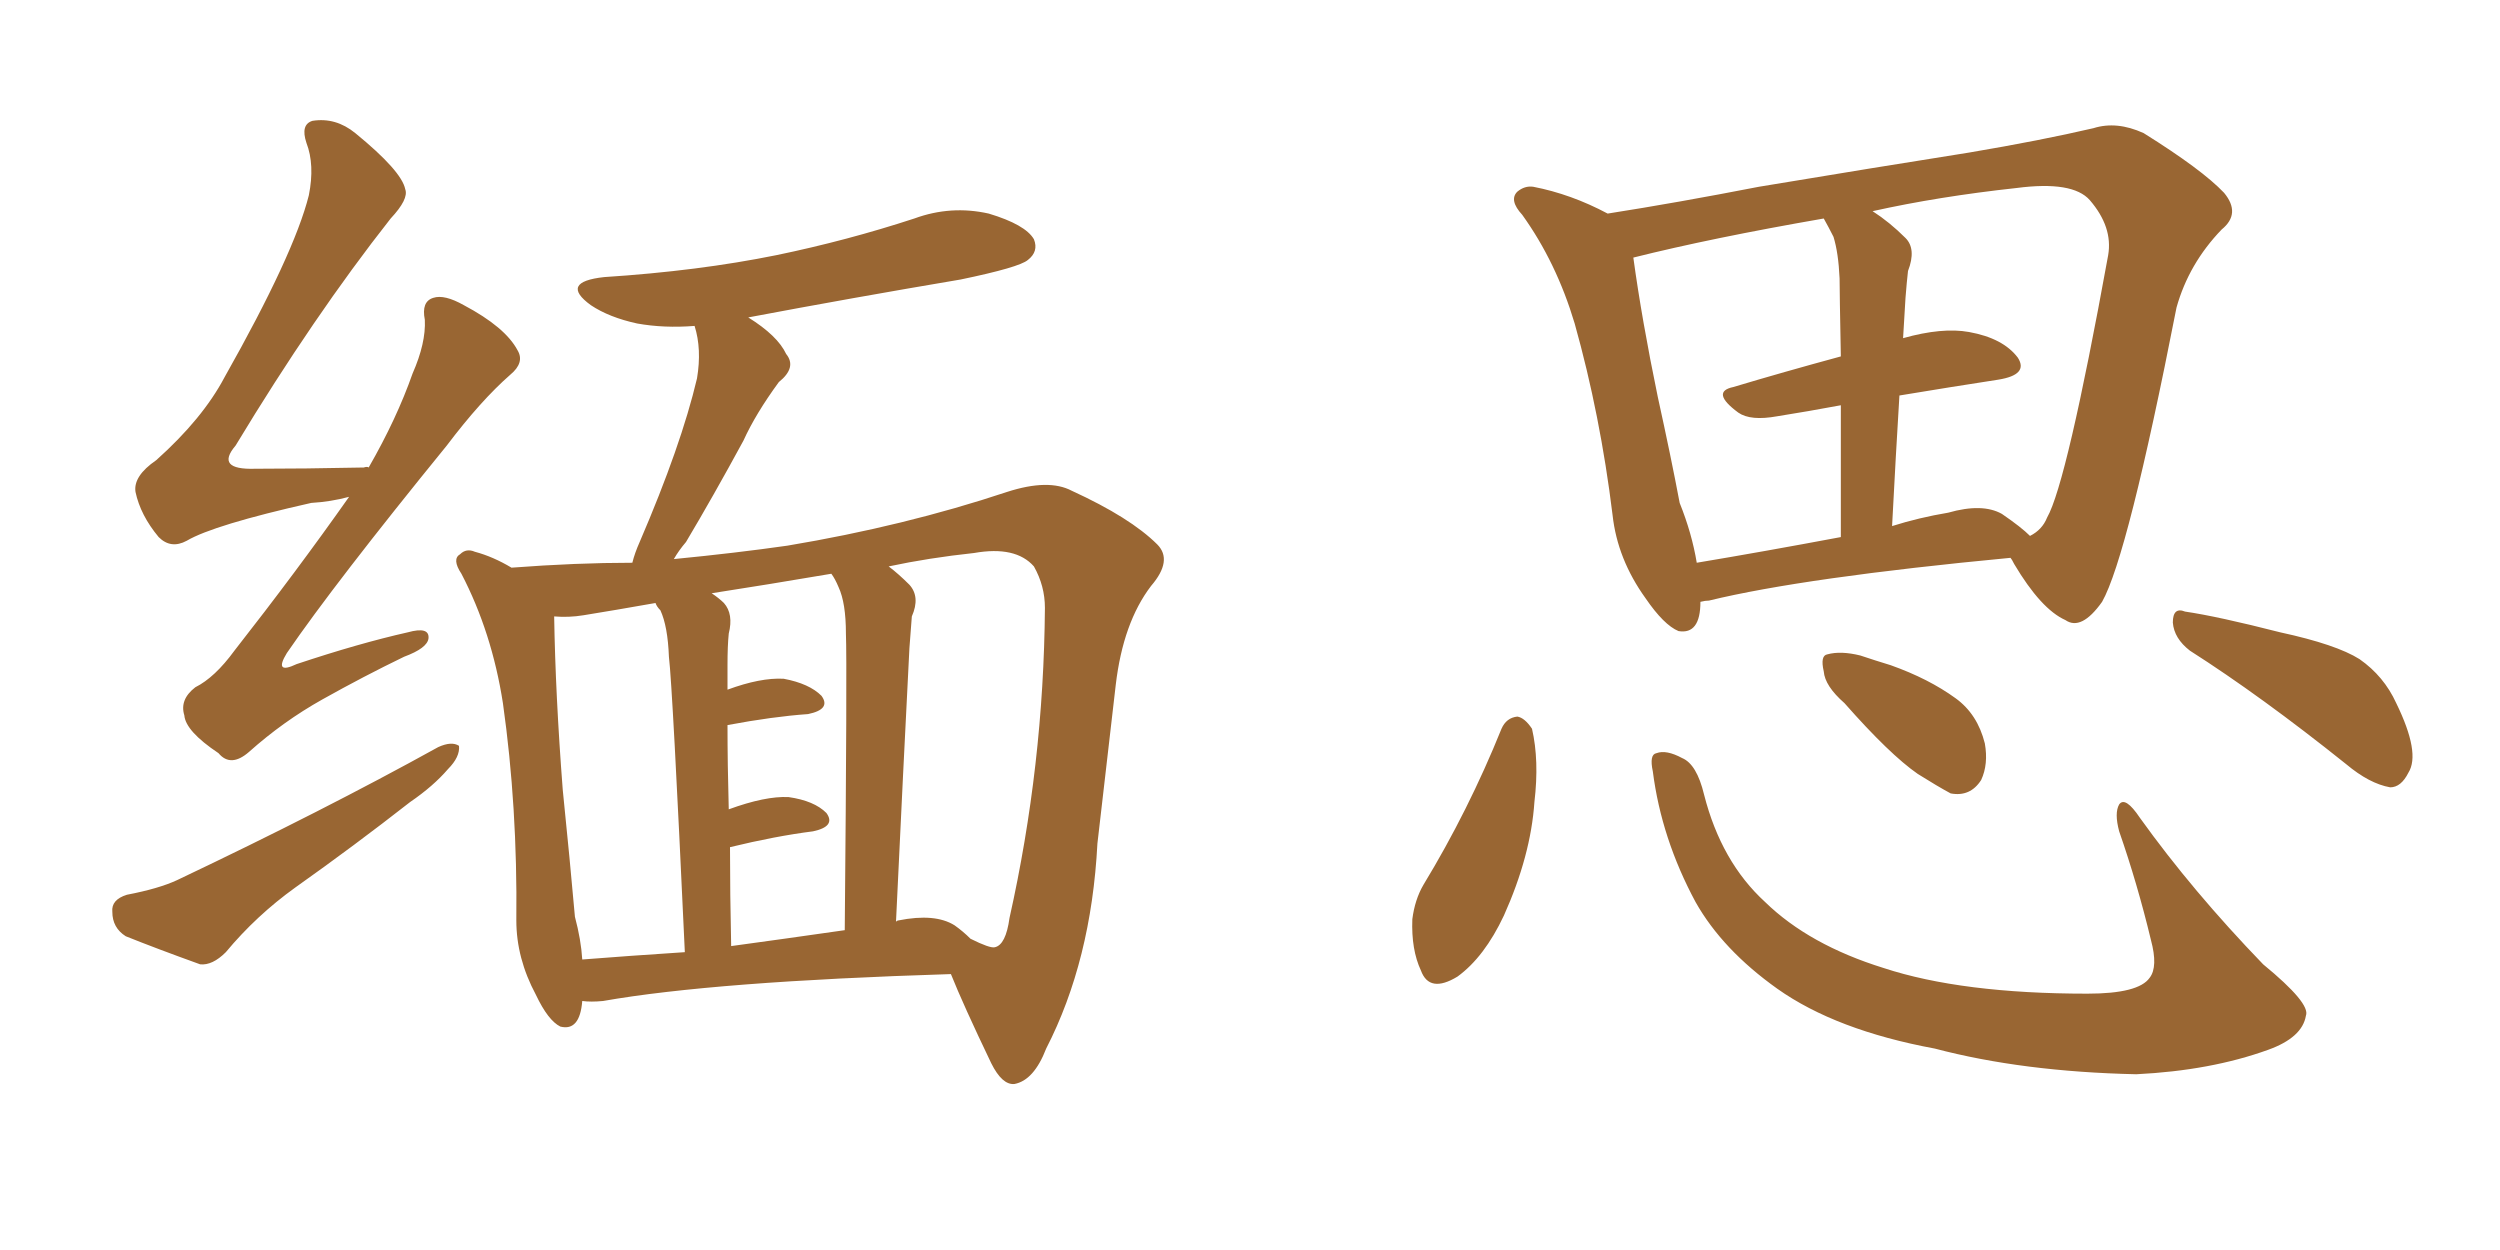 <svg xmlns="http://www.w3.org/2000/svg" xmlns:xlink="http://www.w3.org/1999/xlink" width="300" height="150"><path fill="#996633" padding="10" d="M41.89 59.62L41.89 59.62Q39.70 60.21 37.35 60.35L37.35 60.35Q25.63 62.99 22.41 64.89L22.41 64.89Q20.51 65.92 19.04 64.45L19.04 64.45Q16.85 61.82 16.26 59.03L16.26 59.03Q15.97 57.13 18.75 55.22L18.75 55.22Q24.32 50.24 26.95 45.26L26.95 45.26Q35.30 30.47 37.06 23.44L37.06 23.44Q37.79 19.78 36.77 17.14L36.77 17.14Q36.04 14.94 37.50 14.50L37.50 14.50Q40.28 14.06 42.63 15.97L42.63 15.97Q48.19 20.51 48.63 22.71L48.63 22.71Q49.07 23.88 46.88 26.22L46.88 26.22Q37.65 37.94 28.27 53.47L28.27 53.47Q25.78 56.40 30.62 56.25L30.62 56.25Q36.47 56.25 43.65 56.10L43.65 56.10Q44.09 55.96 44.24 56.10L44.24 56.10Q47.61 50.24 49.51 44.82L49.51 44.82Q51.12 41.16 50.98 38.38L50.98 38.38Q50.54 36.18 52.00 35.74L52.00 35.74Q53.32 35.30 55.66 36.62L55.66 36.62Q60.64 39.26 62.11 42.04L62.11 42.04Q62.99 43.51 61.23 44.97L61.23 44.97Q57.71 48.05 53.61 53.47L53.61 53.47Q40.14 70.02 34.42 78.37L34.42 78.37Q32.81 81.01 35.60 79.69L35.60 79.69Q43.07 77.20 48.93 75.88L48.93 75.88Q51.56 75.15 51.42 76.61L51.42 76.61Q51.27 77.78 48.49 78.81L48.49 78.81Q43.65 81.15 38.67 83.94L38.67 83.94Q33.98 86.57 29.88 90.23L29.88 90.23Q27.69 92.14 26.22 90.38L26.22 90.38Q22.27 87.74 22.12 85.84L22.12 85.84Q21.53 83.94 23.44 82.47L23.44 82.47Q25.78 81.30 28.13 78.08L28.13 78.08Q35.60 68.55 41.89 59.62ZM15.23 107.37L15.23 107.37Q19.04 106.64 21.24 105.62L21.24 105.62Q38.82 97.27 52.59 89.65L52.59 89.65Q54.20 88.92 55.08 89.50L55.08 89.50Q55.22 90.82 53.76 92.29L53.76 92.29Q52.00 94.34 49.22 96.24L49.22 96.24Q42.48 101.51 35.45 106.49L35.45 106.49Q30.76 109.86 27.10 114.26L27.10 114.26Q25.49 115.87 24.02 115.72L24.02 115.72Q18.75 113.82 15.09 112.35L15.09 112.35Q13.48 111.33 13.48 109.42L13.48 109.42Q13.33 107.96 15.23 107.37ZM114.11 116.89L114.11 116.89Q85.69 117.77 72.36 120.12L72.36 120.12Q70.90 120.26 69.87 120.12L69.87 120.12Q69.58 123.78 67.24 123.19L67.24 123.19Q65.77 122.46 64.31 119.38L64.31 119.38Q61.96 114.99 61.96 110.45L61.96 110.45Q62.11 96.83 60.35 84.38L60.35 84.38Q59.03 75.88 55.37 68.85L55.37 68.85Q54.20 67.09 55.22 66.50L55.22 66.50Q55.96 65.77 56.98 66.21L56.98 66.21Q59.18 66.80 61.38 68.12L61.38 68.12Q69.14 67.53 75.88 67.53L75.88 67.53Q76.17 66.36 76.76 65.04L76.76 65.04Q81.74 53.47 83.64 45.41L83.64 45.41Q84.23 41.89 83.35 39.11L83.35 39.11Q79.69 39.40 76.46 38.82L76.46 38.82Q73.10 38.09 70.90 36.62L70.90 36.62Q67.09 33.84 72.51 33.25L72.51 33.25Q83.79 32.52 93.16 30.62L93.16 30.62Q101.66 28.86 109.72 26.22L109.72 26.22Q114.11 24.61 118.65 25.63L118.65 25.63Q123.05 26.95 124.07 28.71L124.07 28.71Q124.66 30.18 123.34 31.20L123.34 31.20Q122.31 32.08 115.28 33.54L115.28 33.54Q102.25 35.74 89.79 38.09L89.79 38.09Q93.31 40.28 94.34 42.48L94.34 42.48Q95.65 44.09 93.46 45.85L93.46 45.85Q90.67 49.66 89.21 52.88L89.21 52.88Q85.55 59.62 82.32 65.04L82.32 65.04Q81.45 66.06 80.86 67.09L80.86 67.09Q88.33 66.36 94.48 65.48L94.48 65.48Q108.54 63.13 120.85 59.03L120.85 59.03Q125.83 57.42 128.61 58.89L128.61 58.89Q135.64 62.11 138.87 65.33L138.87 65.33Q140.77 67.24 138.13 70.31L138.13 70.31Q134.77 74.71 133.89 82.18L133.89 82.18Q132.71 92.29 131.69 101.22L131.69 101.22Q130.96 115.28 125.54 125.83L125.54 125.83Q124.07 129.64 121.73 130.08L121.73 130.08Q120.26 130.22 118.95 127.59L118.95 127.59Q115.58 120.56 114.11 116.89ZM125.39 72.95L125.39 72.95Q125.39 70.31 124.07 67.97L124.07 67.97Q121.88 65.48 116.89 66.36L116.89 66.36Q111.47 66.94 106.64 67.97L106.64 67.97Q107.81 68.85 109.13 70.17L109.13 70.17Q110.45 71.63 109.42 73.97L109.42 73.97Q109.28 75.59 109.13 77.78L109.13 77.78Q108.40 91.99 107.52 110.60L107.52 110.60Q107.67 110.45 107.81 110.45L107.81 110.45Q112.21 109.57 114.55 111.04L114.55 111.04Q115.58 111.77 116.46 112.65L116.46 112.65Q118.80 113.82 119.38 113.67L119.38 113.67Q120.70 113.38 121.14 110.16L121.14 110.16Q125.24 91.85 125.39 72.95ZM70.02 73.83L70.02 73.83Q68.26 74.12 66.50 73.97L66.50 73.97Q66.65 83.35 67.53 94.78L67.53 94.78Q68.41 103.42 68.99 110.01L68.99 110.01Q69.73 112.79 69.87 115.14L69.87 115.14Q75.44 114.70 82.18 114.26L82.18 114.26Q80.71 82.47 80.27 78.81L80.27 78.81Q80.13 75.15 79.25 73.24L79.25 73.24Q78.81 72.80 78.66 72.36L78.66 72.36Q73.68 73.24 70.02 73.83ZM99.76 68.85L99.76 68.85L99.76 68.85Q91.99 70.17 85.40 71.19L85.40 71.19Q86.28 71.78 86.87 72.36L86.87 72.36Q88.04 73.68 87.45 76.03L87.45 76.03Q87.30 77.49 87.30 79.83L87.30 79.83Q87.30 81.30 87.30 82.76L87.30 82.76Q91.26 81.30 94.04 81.45L94.04 81.45Q97.12 82.03 98.58 83.50L98.58 83.50Q99.76 85.11 96.97 85.69L96.97 85.69Q92.72 85.99 87.30 87.01L87.30 87.01Q87.30 91.70 87.45 97.12L87.45 97.12Q91.85 95.51 94.63 95.65L94.63 95.65Q97.71 96.09 99.17 97.56L99.17 97.56Q100.34 99.17 97.56 99.76L97.56 99.76Q93.02 100.34 87.60 101.66L87.60 101.66Q87.60 107.23 87.74 113.53L87.74 113.53Q94.19 112.65 101.37 111.62L101.37 111.62Q101.66 79.69 101.51 76.03L101.51 76.03Q101.51 72.36 100.63 70.46L100.63 70.46Q100.20 69.43 99.76 68.85ZM204.05 72.22L204.05 72.22Q204.05 76.17 201.42 75.73L201.42 75.73Q199.66 75 197.46 71.78L197.46 71.78Q194.09 67.09 193.51 61.82L193.51 61.82Q192.04 49.80 188.96 38.82L188.96 38.82Q186.77 31.49 182.67 25.78L182.67 25.78Q181.05 24.02 182.08 23.00L182.08 23.00Q182.96 22.27 183.98 22.41L183.98 22.41Q188.53 23.29 192.92 25.63L192.92 25.63Q201.27 24.32 211.08 22.41L211.08 22.41Q225.15 20.07 236.28 18.31L236.28 18.31Q244.92 16.85 251.22 15.38L251.22 15.38Q254.00 14.50 257.23 15.97L257.23 15.97Q264.26 20.36 266.89 23.14L266.89 23.14Q268.95 25.63 266.60 27.54L266.60 27.54Q262.65 31.64 261.18 36.91L261.18 36.91L261.18 36.91Q255.32 66.80 252.25 72.22L252.25 72.22Q249.76 75.73 247.85 74.41L247.85 74.41Q244.92 73.10 241.70 67.68L241.70 67.68Q241.41 67.09 241.26 66.94L241.26 66.94Q216.50 69.29 205.08 72.07L205.08 72.07Q204.64 72.07 204.05 72.22ZM240.23 61.67L240.23 61.67Q242.58 63.28 243.60 64.31L243.60 64.31Q245.07 63.57 245.65 62.11L245.65 62.11Q248.00 58.01 252.98 30.62L252.98 30.62Q253.56 27.25 250.78 24.02L250.78 24.02Q248.73 21.68 241.99 22.56L241.99 22.56Q232.62 23.58 224.71 25.34L224.71 25.34Q226.76 26.66 228.66 28.56L228.66 28.56Q229.98 29.88 228.96 32.52L228.96 32.52Q228.81 33.84 228.66 35.74L228.66 35.74Q228.52 37.94 228.37 40.58L228.37 40.58Q233.06 39.26 236.28 39.84L236.28 39.84Q240.38 40.58 242.14 42.92L242.14 42.92Q243.46 44.97 239.79 45.56L239.79 45.56Q234.08 46.44 227.93 47.46L227.93 47.46Q227.49 54.64 227.05 63.13L227.05 63.13Q230.27 62.11 233.79 61.52L233.79 61.52Q237.89 60.35 240.23 61.67ZM203.61 67.53L203.61 67.53Q211.52 66.21 220.90 64.45L220.90 64.45Q220.90 54.93 220.90 48.63L220.90 48.63Q216.94 49.37 213.28 49.95L213.28 49.95Q210.06 50.54 208.59 49.51L208.59 49.51Q205.22 47.02 208.01 46.44L208.01 46.44Q213.87 44.68 220.90 42.77L220.90 42.77Q220.75 34.86 220.75 33.40L220.75 33.40Q220.61 30.32 220.02 28.42L220.02 28.42Q219.43 27.25 218.85 26.22L218.85 26.22Q205.37 28.56 196.00 30.91L196.00 30.91Q197.02 38.38 198.93 47.61L198.93 47.61Q200.54 54.93 201.56 60.35L201.56 60.35Q203.03 64.01 203.61 67.53ZM180.18 87.45L180.18 87.45Q180.76 86.13 182.08 85.99L182.08 85.99Q182.96 86.13 183.84 87.45L183.84 87.45Q184.72 91.26 184.13 96.24L184.13 96.24Q183.69 102.69 180.47 109.86L180.47 109.86Q178.13 114.84 174.90 117.19L174.90 117.19Q171.53 119.24 170.51 116.46L170.51 116.46Q169.34 113.96 169.48 110.30L169.48 110.30Q169.78 107.96 170.80 106.20L170.80 106.20Q176.22 97.27 180.18 87.45ZM198.34 92.58L198.34 92.58Q197.90 90.53 198.78 90.38L198.78 90.38Q199.95 89.94 201.86 90.97L201.86 90.97Q203.61 91.70 204.49 95.36L204.49 95.36Q206.54 103.42 211.82 108.25L211.82 108.25Q217.09 113.38 226.03 116.16L226.03 116.16Q235.40 119.24 250.49 119.24L250.49 119.24Q256.64 119.24 257.96 117.33L257.96 117.33Q258.98 116.02 258.11 112.79L258.11 112.79Q256.49 106.05 254.30 99.76L254.30 99.76Q253.71 97.56 254.30 96.53L254.30 96.53Q255.03 95.51 256.79 98.14L256.79 98.14Q263.09 106.93 271.58 115.72L271.58 115.72Q277.29 120.41 276.71 121.88L276.71 121.88Q276.27 124.51 272.17 125.98L272.17 125.98Q265.28 128.47 256.35 128.91L256.35 128.91Q242.72 128.61 232.18 125.83L232.18 125.83Q220.31 123.63 213.28 118.65L213.28 118.65Q206.69 113.96 203.47 108.25L203.47 108.25Q199.37 100.63 198.34 92.58ZM221.34 84.38L221.34 84.38Q218.99 82.32 218.85 80.57L218.85 80.57Q218.41 78.66 219.29 78.52L219.29 78.52Q220.90 78.08 223.24 78.66L223.24 78.66Q225 79.25 226.90 79.83L226.90 79.83Q231.45 81.45 234.67 83.79L234.67 83.79Q237.30 85.69 238.18 89.21L238.18 89.21Q238.62 91.70 237.74 93.60L237.74 93.60Q236.43 95.65 234.08 95.21L234.08 95.21Q232.47 94.34 230.13 92.87L230.13 92.87Q226.76 90.53 221.34 84.38ZM262.79 78.08L262.79 78.08L262.79 78.08Q260.89 76.61 260.74 74.71L260.74 74.71Q260.74 72.80 262.21 73.39L262.21 73.39Q266.16 73.97 273.63 75.88L273.63 75.88Q280.37 77.34 283.15 79.10L283.15 79.10Q286.08 81.15 287.55 84.38L287.55 84.38Q290.48 90.38 289.01 92.72L289.01 92.72Q288.13 94.48 286.82 94.48L286.82 94.48Q284.33 94.04 281.54 91.70L281.54 91.70Q271.29 83.50 262.79 78.08Z"/></svg>